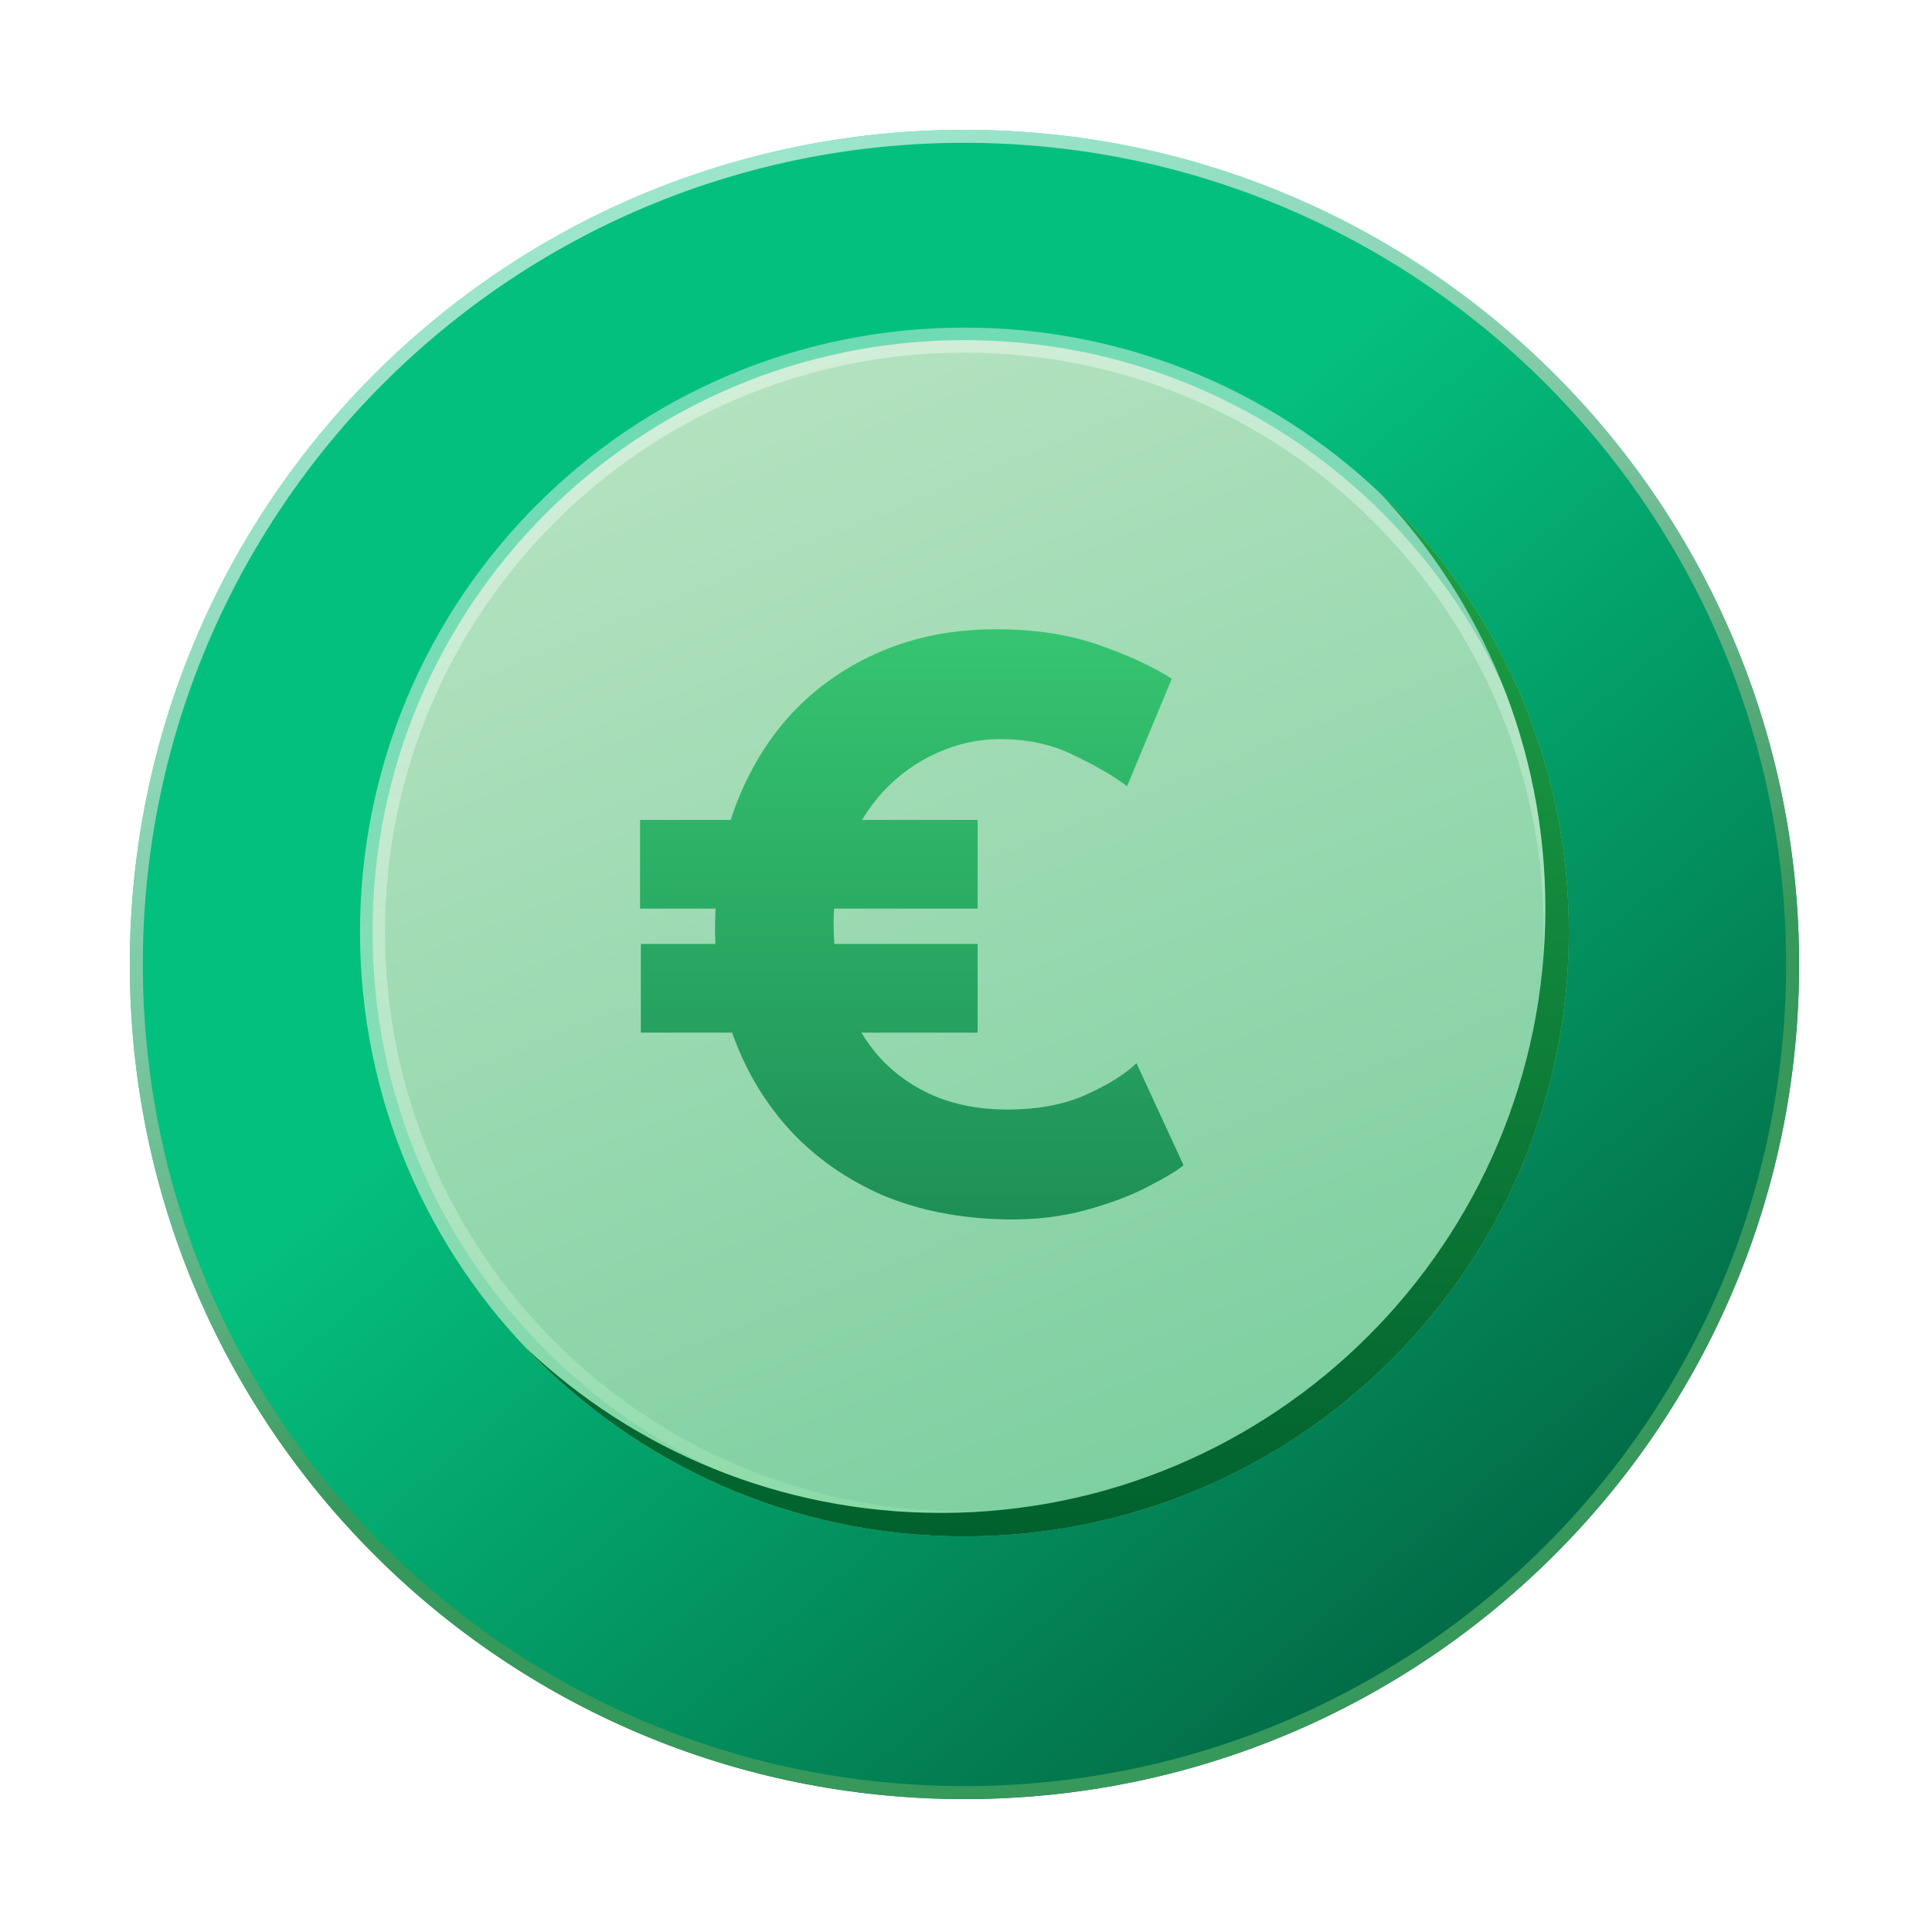 <svg width="50" height="50" viewBox="0 0 50 50" fill="none" xmlns="http://www.w3.org/2000/svg">
<g filter="url(#filter0_d_3_3092)">
<path d="M24.96 2.52C13.028 2.52 3.36 12.188 3.36 24.12C3.36 36.052 13.028 45.72 24.96 45.72C36.892 45.72 46.56 36.052 46.56 24.12C46.56 12.188 36.892 2.52 24.96 2.52Z" fill="url(#paint0_linear_3_3092)"/>
<path d="M24.96 2.688C36.799 2.688 46.392 12.281 46.392 24.12C46.392 35.959 36.799 45.552 24.96 45.552C13.121 45.552 3.528 35.959 3.528 24.12C3.528 12.281 13.121 2.688 24.96 2.688Z" stroke="url(#paint1_linear_3_3092)" stroke-width="0.336"/>
</g>
<path d="M24.96 8.802C33.421 8.802 40.277 15.659 40.277 24.12C40.277 32.581 33.421 39.437 24.96 39.438C16.498 39.438 9.642 32.582 9.641 24.12C9.641 15.658 16.498 8.802 24.96 8.802Z" fill="url(#paint2_linear_3_3092)" stroke="url(#paint3_linear_3_3092)" stroke-width="0.648"/>
<path d="M35.704 12.752C38.72 15.603 40.602 19.64 40.602 24.119C40.602 32.76 33.6 39.762 24.959 39.762C20.487 39.762 16.455 37.885 13.605 34.878C16.407 37.529 20.189 39.154 24.352 39.154C32.992 39.154 39.994 32.153 39.994 23.513C39.994 19.343 38.363 15.556 35.704 12.752Z" fill="url(#paint4_linear_3_3092)"/>
<path d="M16.565 21.22H25.301V23.515H16.565V21.22ZM16.585 24.429H25.301V26.724H16.585V24.429ZM30.631 30.157C30.468 30.292 30.164 30.475 29.717 30.705C29.284 30.935 28.749 31.138 28.112 31.314C27.476 31.49 26.772 31.572 26 31.558C24.822 31.531 23.766 31.321 22.832 30.928C21.911 30.522 21.126 29.974 20.476 29.283C19.84 28.593 19.352 27.801 19.014 26.907C18.675 26.014 18.506 25.059 18.506 24.043C18.506 22.906 18.675 21.863 19.014 20.916C19.366 19.968 19.86 19.149 20.496 18.458C21.146 17.768 21.918 17.233 22.812 16.854C23.705 16.475 24.694 16.285 25.777 16.285C26.779 16.285 27.666 16.421 28.437 16.691C29.209 16.962 29.839 17.253 30.326 17.565L29.169 20.347C28.83 20.09 28.377 19.826 27.808 19.555C27.253 19.271 26.61 19.128 25.878 19.128C25.31 19.128 24.761 19.25 24.233 19.494C23.719 19.724 23.258 20.056 22.852 20.489C22.46 20.922 22.148 21.43 21.918 22.012C21.688 22.581 21.573 23.204 21.573 23.881C21.573 24.599 21.674 25.255 21.877 25.851C22.094 26.447 22.399 26.961 22.791 27.395C23.184 27.814 23.651 28.139 24.193 28.369C24.748 28.599 25.371 28.715 26.061 28.715C26.86 28.715 27.544 28.586 28.112 28.329C28.681 28.072 29.114 27.801 29.412 27.516L30.631 30.157Z" fill="url(#paint5_linear_3_3092)"/>
<defs>
<filter id="filter0_d_3_3092" x="6.29425e-05" y="-1.38283e-05" width="49.92" height="49.92" filterUnits="userSpaceOnUse" color-interpolation-filters="sRGB">
<feFlood flood-opacity="0" result="BackgroundImageFix"/>
<feColorMatrix in="SourceAlpha" type="matrix" values="0 0 0 0 0 0 0 0 0 0 0 0 0 0 0 0 0 0 127 0" result="hardAlpha"/>
<feOffset dy="0.84"/>
<feGaussianBlur stdDeviation="1.68"/>
<feComposite in2="hardAlpha" operator="out"/>
<feColorMatrix type="matrix" values="0 0 0 0 0.134 0 0 0 0 0.448 0 0 0 0 0.275 0 0 0 0.4 0"/>
<feBlend mode="normal" in2="BackgroundImageFix" result="effect1_dropShadow_3_3092"/>
<feBlend mode="normal" in="SourceGraphic" in2="effect1_dropShadow_3_3092" result="shape"/>
</filter>
<linearGradient id="paint0_linear_3_3092" x1="18.033" y1="21.967" x2="39.619" y2="47.54" gradientUnits="userSpaceOnUse">
<stop stop-color="#04C07E"/>
<stop offset="1" stop-color="#025A3B"/>
</linearGradient>
<linearGradient id="paint1_linear_3_3092" x1="17.035" y1="4.3" x2="27.687" y2="30.358" gradientUnits="userSpaceOnUse">
<stop stop-color="white" stop-opacity="0.6"/>
<stop offset="1" stop-color="#37985C"/>
</linearGradient>
<linearGradient id="paint2_linear_3_3092" x1="15.803" y1="7.39" x2="29.036" y2="39.762" gradientUnits="userSpaceOnUse">
<stop stop-color="#BAE4C3"/>
<stop offset="1" stop-color="#7CCFA0"/>
</linearGradient>
<linearGradient id="paint3_linear_3_3092" x1="18.714" y1="7.64" x2="30.678" y2="40.429" gradientUnits="userSpaceOnUse">
<stop stop-color="white" stop-opacity="0.4"/>
<stop offset="1" stop-color="#7CD69B"/>
</linearGradient>
<linearGradient id="paint4_linear_3_3092" x1="27.103" y1="12.752" x2="27.103" y2="39.762" gradientUnits="userSpaceOnUse">
<stop stop-color="#1EA145"/>
<stop offset="1" stop-color="#01612E"/>
</linearGradient>
<linearGradient id="paint5_linear_3_3092" x1="55.638" y1="1.855" x2="55.638" y2="47.164" gradientUnits="userSpaceOnUse">
<stop stop-color="#4DF788"/>
<stop offset="1" stop-color="#05593D"/>
</linearGradient>
</defs>
</svg>
